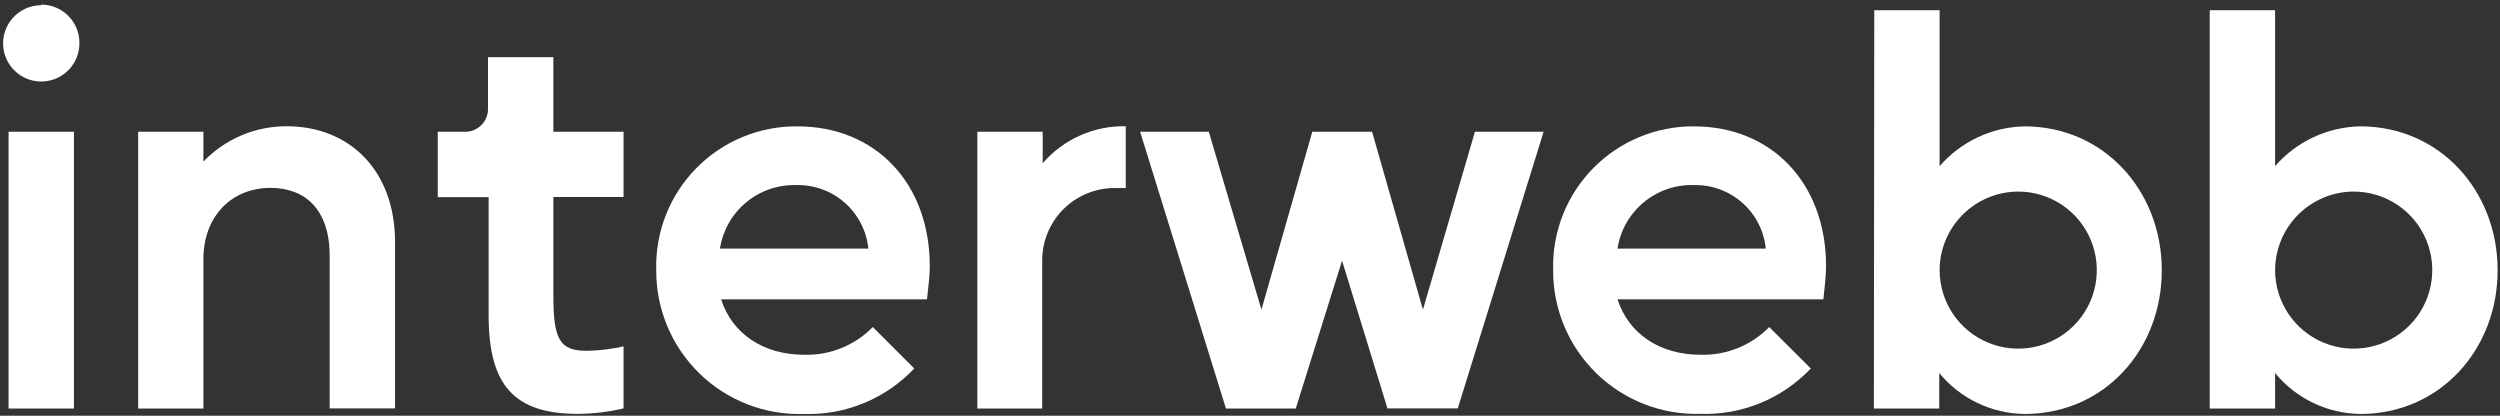 <svg width="457" height="76" viewBox="0 0 457 76" fill="none" xmlns="http://www.w3.org/2000/svg">
<rect x="0" y="0" width="457" height="76" fill="#333333" stroke="none"/>
<path d="M7.541 0.843C8.467 0.843 9.383 1.027 10.237 1.384C11.091 1.742 11.865 2.266 12.514 2.925C13.163 3.585 13.674 4.367 14.018 5.226C14.361 6.085 14.53 7.004 14.515 7.929C14.515 9.307 14.106 10.655 13.339 11.801C12.573 12.947 11.484 13.84 10.21 14.368C8.935 14.895 7.533 15.033 6.18 14.764C4.827 14.496 3.585 13.832 2.61 12.857C1.634 11.882 0.97 10.64 0.701 9.288C0.432 7.936 0.57 6.535 1.098 5.261C1.626 3.988 2.519 2.899 3.666 2.134C4.813 1.368 6.162 0.959 7.541 0.959V0.843ZM1.566 74.676V24.075H13.515V74.676H1.566Z" fill="white"/>
<path d="M25.255 74.675V24.075H37.18V29.535C39.145 27.492 41.502 25.866 44.11 24.756C46.719 23.646 49.525 23.075 52.36 23.076C64.1 23.076 72.213 31.37 72.213 44.218V74.652H60.264V46.773C60.264 38.294 55.801 34.344 49.431 34.344C42.457 34.344 37.18 39.409 37.18 47.401V74.675H25.255Z" fill="white"/>
<path d="M84.742 24.075C85.329 24.119 85.919 24.037 86.472 23.836C87.026 23.634 87.53 23.318 87.952 22.907C88.374 22.496 88.704 22.001 88.92 21.453C89.136 20.906 89.233 20.319 89.205 19.731V10.438H101.154V24.075H113.986V36.017H101.154V54.115C101.154 62.107 102.363 64.128 107.221 64.128C109.498 64.094 111.766 63.822 113.986 63.315V74.652C111.236 75.307 108.42 75.642 105.594 75.651C93.971 75.651 89.322 70.401 89.322 57.669V36.04H80.023V24.075H84.742Z" fill="white"/>
<path d="M145.764 23.099C160.153 23.099 169.963 33.601 169.963 48.655C169.963 50.584 169.661 52.698 169.452 54.719H131.816C133.838 60.992 139.51 64.848 146.996 64.848C149.325 64.917 151.643 64.503 153.803 63.631C155.964 62.759 157.92 61.449 159.549 59.784L167.127 67.357C164.539 70.097 161.397 72.256 157.91 73.69C154.423 75.124 150.671 75.8 146.903 75.675C143.391 75.781 139.893 75.179 136.619 73.904C133.345 72.629 130.362 70.709 127.847 68.256C125.332 65.803 123.338 62.87 121.983 59.63C120.628 56.39 119.94 52.91 119.96 49.399C119.86 45.961 120.455 42.538 121.71 39.336C122.964 36.134 124.853 33.217 127.262 30.762C129.672 28.306 132.552 26.362 135.731 25.045C138.91 23.729 142.323 23.067 145.764 23.099ZM131.607 45.449H158.735C158.408 42.213 156.872 39.219 154.433 37.066C151.993 34.913 148.831 33.758 145.578 33.833C142.232 33.732 138.964 34.857 136.391 36.996C133.817 39.136 132.116 42.143 131.607 45.449Z" fill="white"/>
<path d="M178.657 74.675V24.075H190.606V29.837C192.484 27.665 194.818 25.933 197.441 24.764C200.065 23.596 202.914 23.019 205.786 23.076V34.39C205.345 34.343 204.901 34.343 204.461 34.39C202.678 34.293 200.893 34.557 199.215 35.168C197.537 35.778 196 36.722 194.697 37.942C193.394 39.162 192.351 40.633 191.632 42.267C190.913 43.9 190.532 45.662 190.513 47.447V74.675H178.657Z" fill="white"/>
<path d="M208.413 24.075H220.966L230.59 56.601L239.889 24.075H250.815L260.113 56.601L269.621 24.075H282.174L266.483 74.653H253.627L245.328 47.656L236.867 74.676H224.104L208.413 24.075Z" fill="white"/>
<path d="M309.628 23.1C323.994 23.1 333.804 33.601 333.804 48.655C333.804 50.584 333.502 52.698 333.316 54.719H295.68C297.702 60.992 303.374 64.848 310.86 64.848C313.189 64.917 315.507 64.503 317.667 63.631C319.828 62.759 321.784 61.449 323.413 59.784L331.014 67.358C328.421 70.096 325.275 72.252 321.784 73.682C318.293 75.112 314.537 75.784 310.767 75.651C307.264 75.745 303.779 75.134 300.517 73.855C297.256 72.576 294.284 70.655 291.78 68.207C289.276 65.758 287.289 62.831 285.938 59.6C284.588 56.369 283.9 52.9 283.917 49.399C283.817 45.969 284.409 42.554 285.658 39.358C286.907 36.162 288.788 33.25 291.187 30.795C293.586 28.341 296.456 26.395 299.624 25.073C302.792 23.75 306.194 23.079 309.628 23.1ZM295.68 45.449H322.785C322.463 42.211 320.928 39.214 318.488 37.06C316.048 34.905 312.883 33.753 309.628 33.833C306.284 33.732 303.02 34.858 300.45 36.998C297.881 39.139 296.184 42.145 295.68 45.449Z" fill="white"/>
<path d="M342.615 1.865H354.563V30.371C356.496 28.144 358.874 26.346 361.545 25.093C364.215 23.84 367.119 23.161 370.069 23.099C384.644 23.099 395.175 34.925 395.175 49.399C395.175 63.873 384.714 75.675 370.069 75.675C367.085 75.633 364.146 74.942 361.456 73.65C358.766 72.358 356.39 70.496 354.494 68.194V74.676H342.545L342.615 1.865ZM354.563 49.399C354.568 52.237 355.414 55.011 356.996 57.369C358.577 59.727 360.822 61.564 363.448 62.647C366.073 63.73 368.961 64.011 371.747 63.454C374.532 62.898 377.089 61.529 379.096 59.52C381.103 57.511 382.469 54.952 383.022 52.168C383.574 49.383 383.288 46.498 382.2 43.876C381.112 41.254 379.271 39.013 376.909 37.436C374.547 35.859 371.77 35.018 368.93 35.018C365.119 35.03 361.469 36.55 358.776 39.245C356.084 41.94 354.569 45.59 354.563 49.399Z" fill="white"/>
<path d="M403.938 1.865H415.887V30.371C417.827 28.135 420.217 26.332 422.9 25.079C425.584 23.826 428.501 23.152 431.462 23.099C446.038 23.099 456.568 34.925 456.568 49.399C456.568 63.873 446.038 75.675 431.462 75.675C428.478 75.633 425.539 74.942 422.85 73.65C420.16 72.358 417.784 70.496 415.887 68.194V74.676H403.938V1.865ZM415.887 49.399C415.892 52.237 416.738 55.011 418.32 57.369C419.901 59.727 422.146 61.564 424.772 62.647C427.397 63.73 430.285 64.011 433.07 63.454C435.856 62.898 438.413 61.529 440.42 59.52C442.427 57.511 443.793 54.952 444.345 52.168C444.898 49.383 444.612 46.498 443.524 43.876C442.436 41.254 440.594 39.013 438.232 37.436C435.87 35.859 433.094 35.018 430.253 35.018C426.443 35.03 422.792 36.55 420.1 39.245C417.408 41.94 415.893 45.59 415.887 49.399Z" fill="white"/>
</svg>
